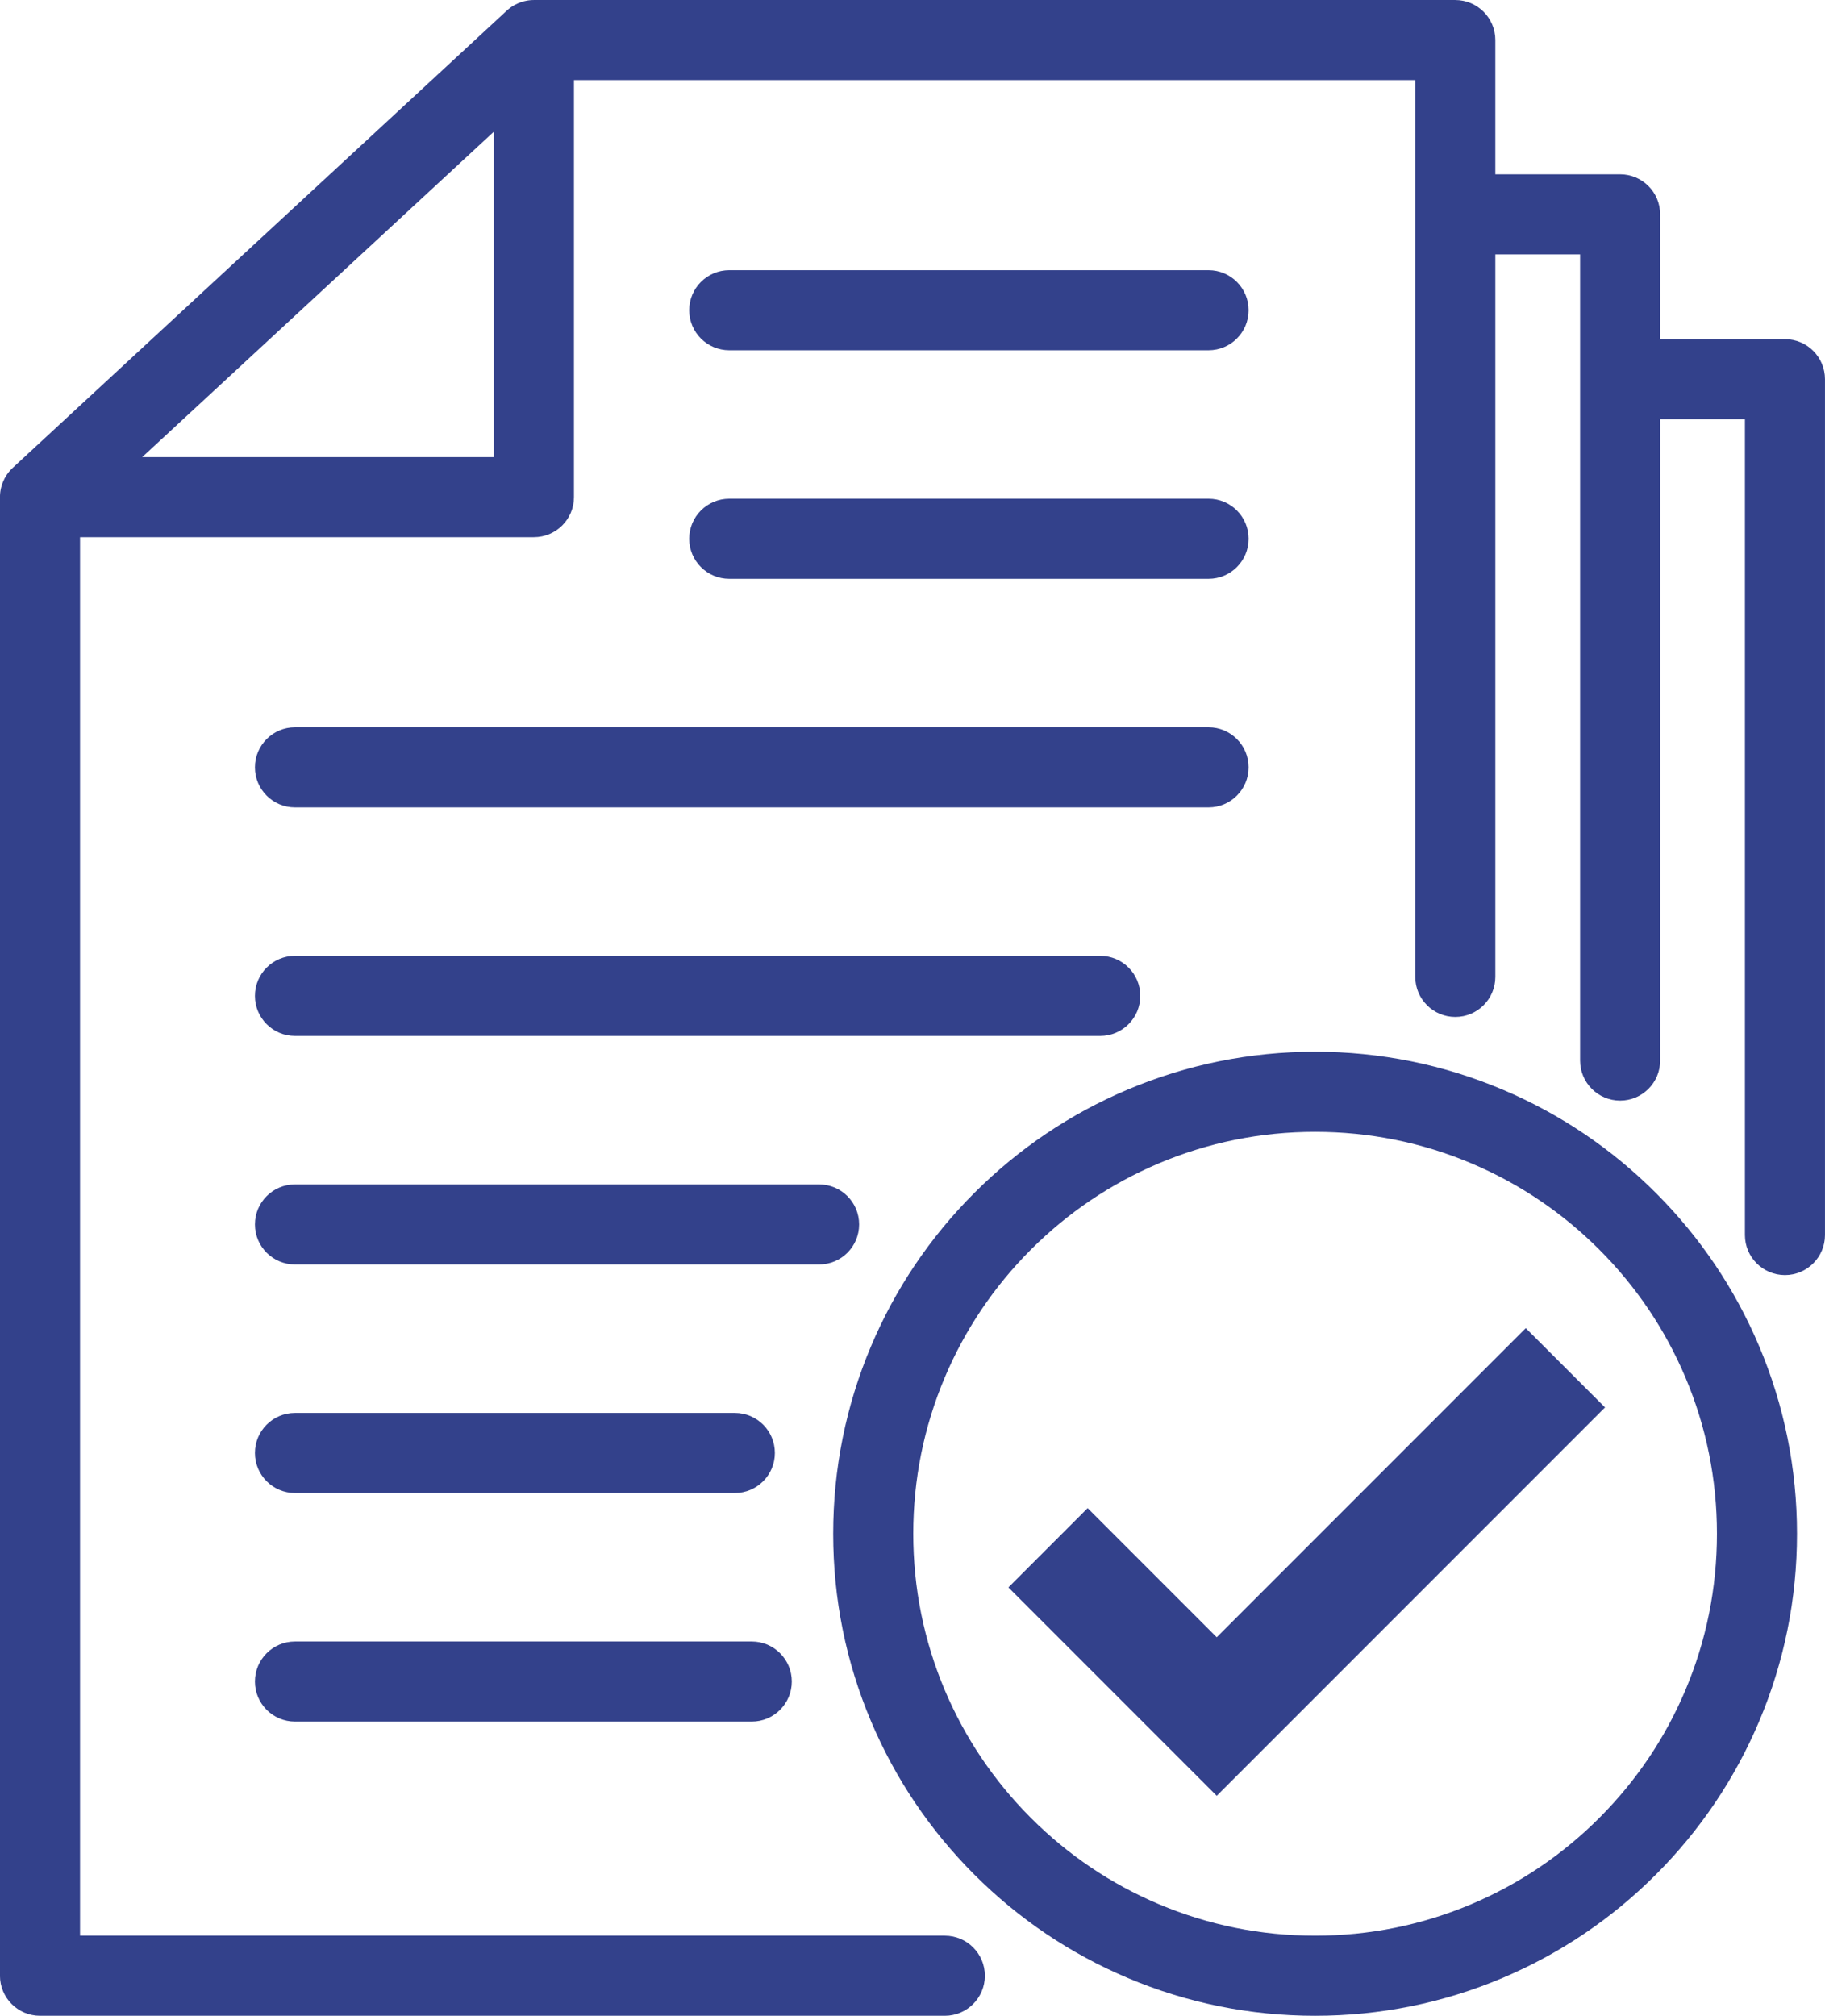 <?xml version="1.0" encoding="UTF-8" standalone="no"?><svg xmlns="http://www.w3.org/2000/svg" xmlns:xlink="http://www.w3.org/1999/xlink" fill="#33418b" height="3539.8" preserveAspectRatio="xMidYMid meet" version="1" viewBox="397.3 230.1 3205.5 3539.8" width="3205.5" zoomAndPan="magnify"><g id="change1_1"><path d="M3532.44,825.69h-219.2v-219.2c0-38.83-31.48-70.31-70.31-70.31h-219.2V300.44c0-38.83-31.48-70.31-70.31-70.31H1335.14 h-0.01h-0.01c-0.15,0-0.3,0.01-0.45,0.01c-0.88,0.01-1.76,0.03-2.63,0.07c-0.27,0.01-0.54,0.02-0.8,0.03 c-1,0.06-1.99,0.13-2.99,0.23c-0.42,0.04-0.84,0.1-1.26,0.14c-0.56,0.07-1.13,0.14-1.69,0.21c-0.55,0.08-1.09,0.16-1.63,0.25 c-0.36,0.06-0.72,0.13-1.08,0.19c-1.29,0.23-2.57,0.5-3.83,0.8c-0.11,0.03-0.21,0.05-0.32,0.07c-0.73,0.18-1.46,0.37-2.18,0.57 c-0.15,0.04-0.31,0.09-0.46,0.13c-2.26,0.64-4.47,1.4-6.63,2.26c-0.13,0.05-0.26,0.1-0.38,0.15c-0.68,0.27-1.35,0.56-2.02,0.85 c-0.19,0.09-0.39,0.18-0.58,0.26c-1.93,0.87-3.82,1.83-5.66,2.87c-0.39,0.22-0.77,0.44-1.15,0.66c-0.45,0.26-0.89,0.53-1.33,0.8 c-0.47,0.29-0.94,0.6-1.41,0.9c-0.36,0.23-0.71,0.46-1.06,0.7c-0.79,0.53-1.56,1.09-2.33,1.65c-0.26,0.19-0.51,0.39-0.77,0.59 c-0.56,0.43-1.12,0.87-1.68,1.32c-0.28,0.23-0.56,0.46-0.84,0.69c-0.55,0.46-1.1,0.94-1.63,1.42c-0.23,0.2-0.46,0.4-0.68,0.61 c-0.09,0.08-0.19,0.16-0.28,0.25l-867.55,802.67c-1.44,1.33-2.8,2.71-4.11,4.14c-0.19,0.21-0.38,0.43-0.57,0.64 c-0.5,0.56-1,1.14-1.48,1.71c-0.21,0.25-0.42,0.51-0.63,0.77c-0.47,0.58-0.93,1.16-1.38,1.76c-0.18,0.24-0.37,0.48-0.56,0.73 c-0.59,0.79-1.16,1.6-1.72,2.41c-0.2,0.3-0.39,0.61-0.59,0.91c-0.34,0.52-0.68,1.05-1.01,1.58c-0.27,0.44-0.54,0.89-0.8,1.34 c-0.23,0.38-0.45,0.77-0.67,1.16c-0.29,0.52-0.58,1.04-0.86,1.57c-0.13,0.24-0.25,0.48-0.37,0.72c-1.06,2.05-2.01,4.16-2.87,6.32 c-0.05,0.13-0.1,0.25-0.15,0.38c-1.18,3.03-2.15,6.17-2.91,9.39c-0.05,0.22-0.1,0.45-0.16,0.67c-0.15,0.68-0.3,1.36-0.43,2.05 c-0.06,0.33-0.12,0.67-0.18,1c-0.16,0.91-0.31,1.83-0.44,2.76c-0.09,0.64-0.17,1.27-0.24,1.91c-0.04,0.41-0.08,0.82-0.12,1.23 c-0.07,0.75-0.13,1.5-0.17,2.25c-0.02,0.29-0.04,0.58-0.05,0.88c-0.05,1.1-0.08,2.19-0.08,3.29c0,0.01,0,0.03,0,0.04v2596.44 c0,38.83,31.48,70.31,70.31,70.31h1589.3c38.83,0,70.31-31.48,70.31-70.31s-31.48-70.31-70.31-70.31H537.87V1173.42h797.24 c38.83,0,70.31-31.48,70.31-70.31V370.75h1477.7v1574.82c0,38.83,31.48,70.31,70.31,70.31c38.83,0,70.31-31.48,70.31-70.31V676.8 h148.89v1415.68c0,38.83,31.48,70.31,70.31,70.31c38.83,0,70.31-31.48,70.31-70.31V966.31h148.89v1432.55 c0,38.83,31.48,70.31,70.31,70.31c38.83,0,70.31-31.48,70.31-70.31V896C3602.74,857.17,3571.27,825.69,3532.44,825.69z M1264.8,1032.81H647.08l617.72-571.53V1032.81z"/><path d="M3305.7,2324.92c-77.71-77.71-168.23-138.73-269.03-181.37c-104.4-44.16-215.25-66.55-329.49-66.55 c-114.24,0-225.09,22.39-329.49,66.55c-100.8,42.64-191.31,103.66-269.03,181.37c-77.71,77.71-138.73,168.23-181.37,269.03 c-44.16,104.4-66.55,215.25-66.55,329.49c0,114.24,22.39,225.09,66.55,329.49c42.64,100.8,103.66,191.31,181.37,269.03 c77.71,77.71,168.23,138.73,269.03,181.37c104.4,44.16,215.25,66.55,329.49,66.55c114.24,0,225.09-22.39,329.49-66.55 c100.8-42.64,191.31-103.66,269.03-181.37c77.71-77.71,138.73-168.23,181.37-269.03c44.16-104.4,66.55-215.25,66.55-329.49 c0-114.24-22.39-225.09-66.55-329.49C3444.43,2493.15,3383.41,2402.63,3305.7,2324.92z M3357.56,3198.15 c-35.55,84.04-86.45,159.53-151.29,224.37c-64.84,64.84-140.33,115.74-224.37,151.29c-86.97,36.79-179.4,55.44-274.71,55.44 s-187.74-18.65-274.71-55.44c-84.04-35.55-159.53-86.45-224.37-151.29c-64.84-64.84-115.74-140.33-151.29-224.37 c-36.79-86.97-55.44-179.4-55.44-274.71s18.65-187.74,55.44-274.71c35.55-84.04,86.45-159.53,151.29-224.37 c64.84-64.84,140.33-115.74,224.37-151.29c86.97-36.79,179.4-55.44,274.71-55.44s187.74,18.65,274.71,55.44 c84.04,35.55,159.53,86.45,224.37,151.29c64.84,64.84,115.74,140.33,151.29,224.37c36.79,86.97,55.44,179.4,55.44,274.71 S3394.34,3111.18,3357.56,3198.15z"/><path d="M1678.15,845.21h841.92c38.83,0,70.31-31.48,70.31-70.31c0-38.83-31.48-70.31-70.31-70.31h-841.92 c-38.83,0-70.31,31.48-70.31,70.31C1607.84,813.73,1639.32,845.21,1678.15,845.21z"/><path d="M1678.15,1246.54h841.92c38.83,0,70.31-31.48,70.31-70.31c0-38.83-31.48-70.31-70.31-70.31h-841.92 c-38.83,0-70.31,31.48-70.31,70.31C1607.84,1215.06,1639.32,1246.54,1678.15,1246.54z"/><path d="M845.08,1577.57c0,38.83,31.48,70.31,70.31,70.31h1604.68c38.83,0,70.31-31.48,70.31-70.31 c0-38.83-31.48-70.31-70.31-70.31H915.39C876.56,1507.26,845.08,1538.74,845.08,1577.57z"/><path d="M915.39,2049.21h1414.44c38.83,0,70.31-31.48,70.31-70.31c0-38.83-31.48-70.31-70.31-70.31H915.39 c-38.83,0-70.31,31.48-70.31,70.31C845.08,2017.73,876.56,2049.21,915.39,2049.21z"/><path d="M1906.32,2380.24c0-38.83-31.48-70.31-70.31-70.31H915.39c-38.83,0-70.31,31.48-70.31,70.31 c0,38.83,31.48,70.31,70.31,70.31h920.63C1874.84,2450.55,1906.32,2419.07,1906.32,2380.24z"/><path d="M915.39,2851.88H1688c38.83,0,70.31-31.48,70.31-70.31s-31.48-70.31-70.31-70.31H915.39c-38.83,0-70.31,31.48-70.31,70.31 S876.56,2851.88,915.39,2851.88z"/><path d="M915.39,3253.21h802.34c38.83,0,70.31-31.48,70.31-70.31c0-38.83-31.48-70.31-70.31-70.31H915.39 c-38.83,0-70.31,31.48-70.31,70.31C845.08,3221.74,876.56,3253.21,915.39,3253.21z"/><path d="M2534.41 3105.18L2307.67 2878.44 2168.47 3017.64 2534.41 3383.58 3216.39 2701.6 3077.19 2562.39z"/></g></svg>